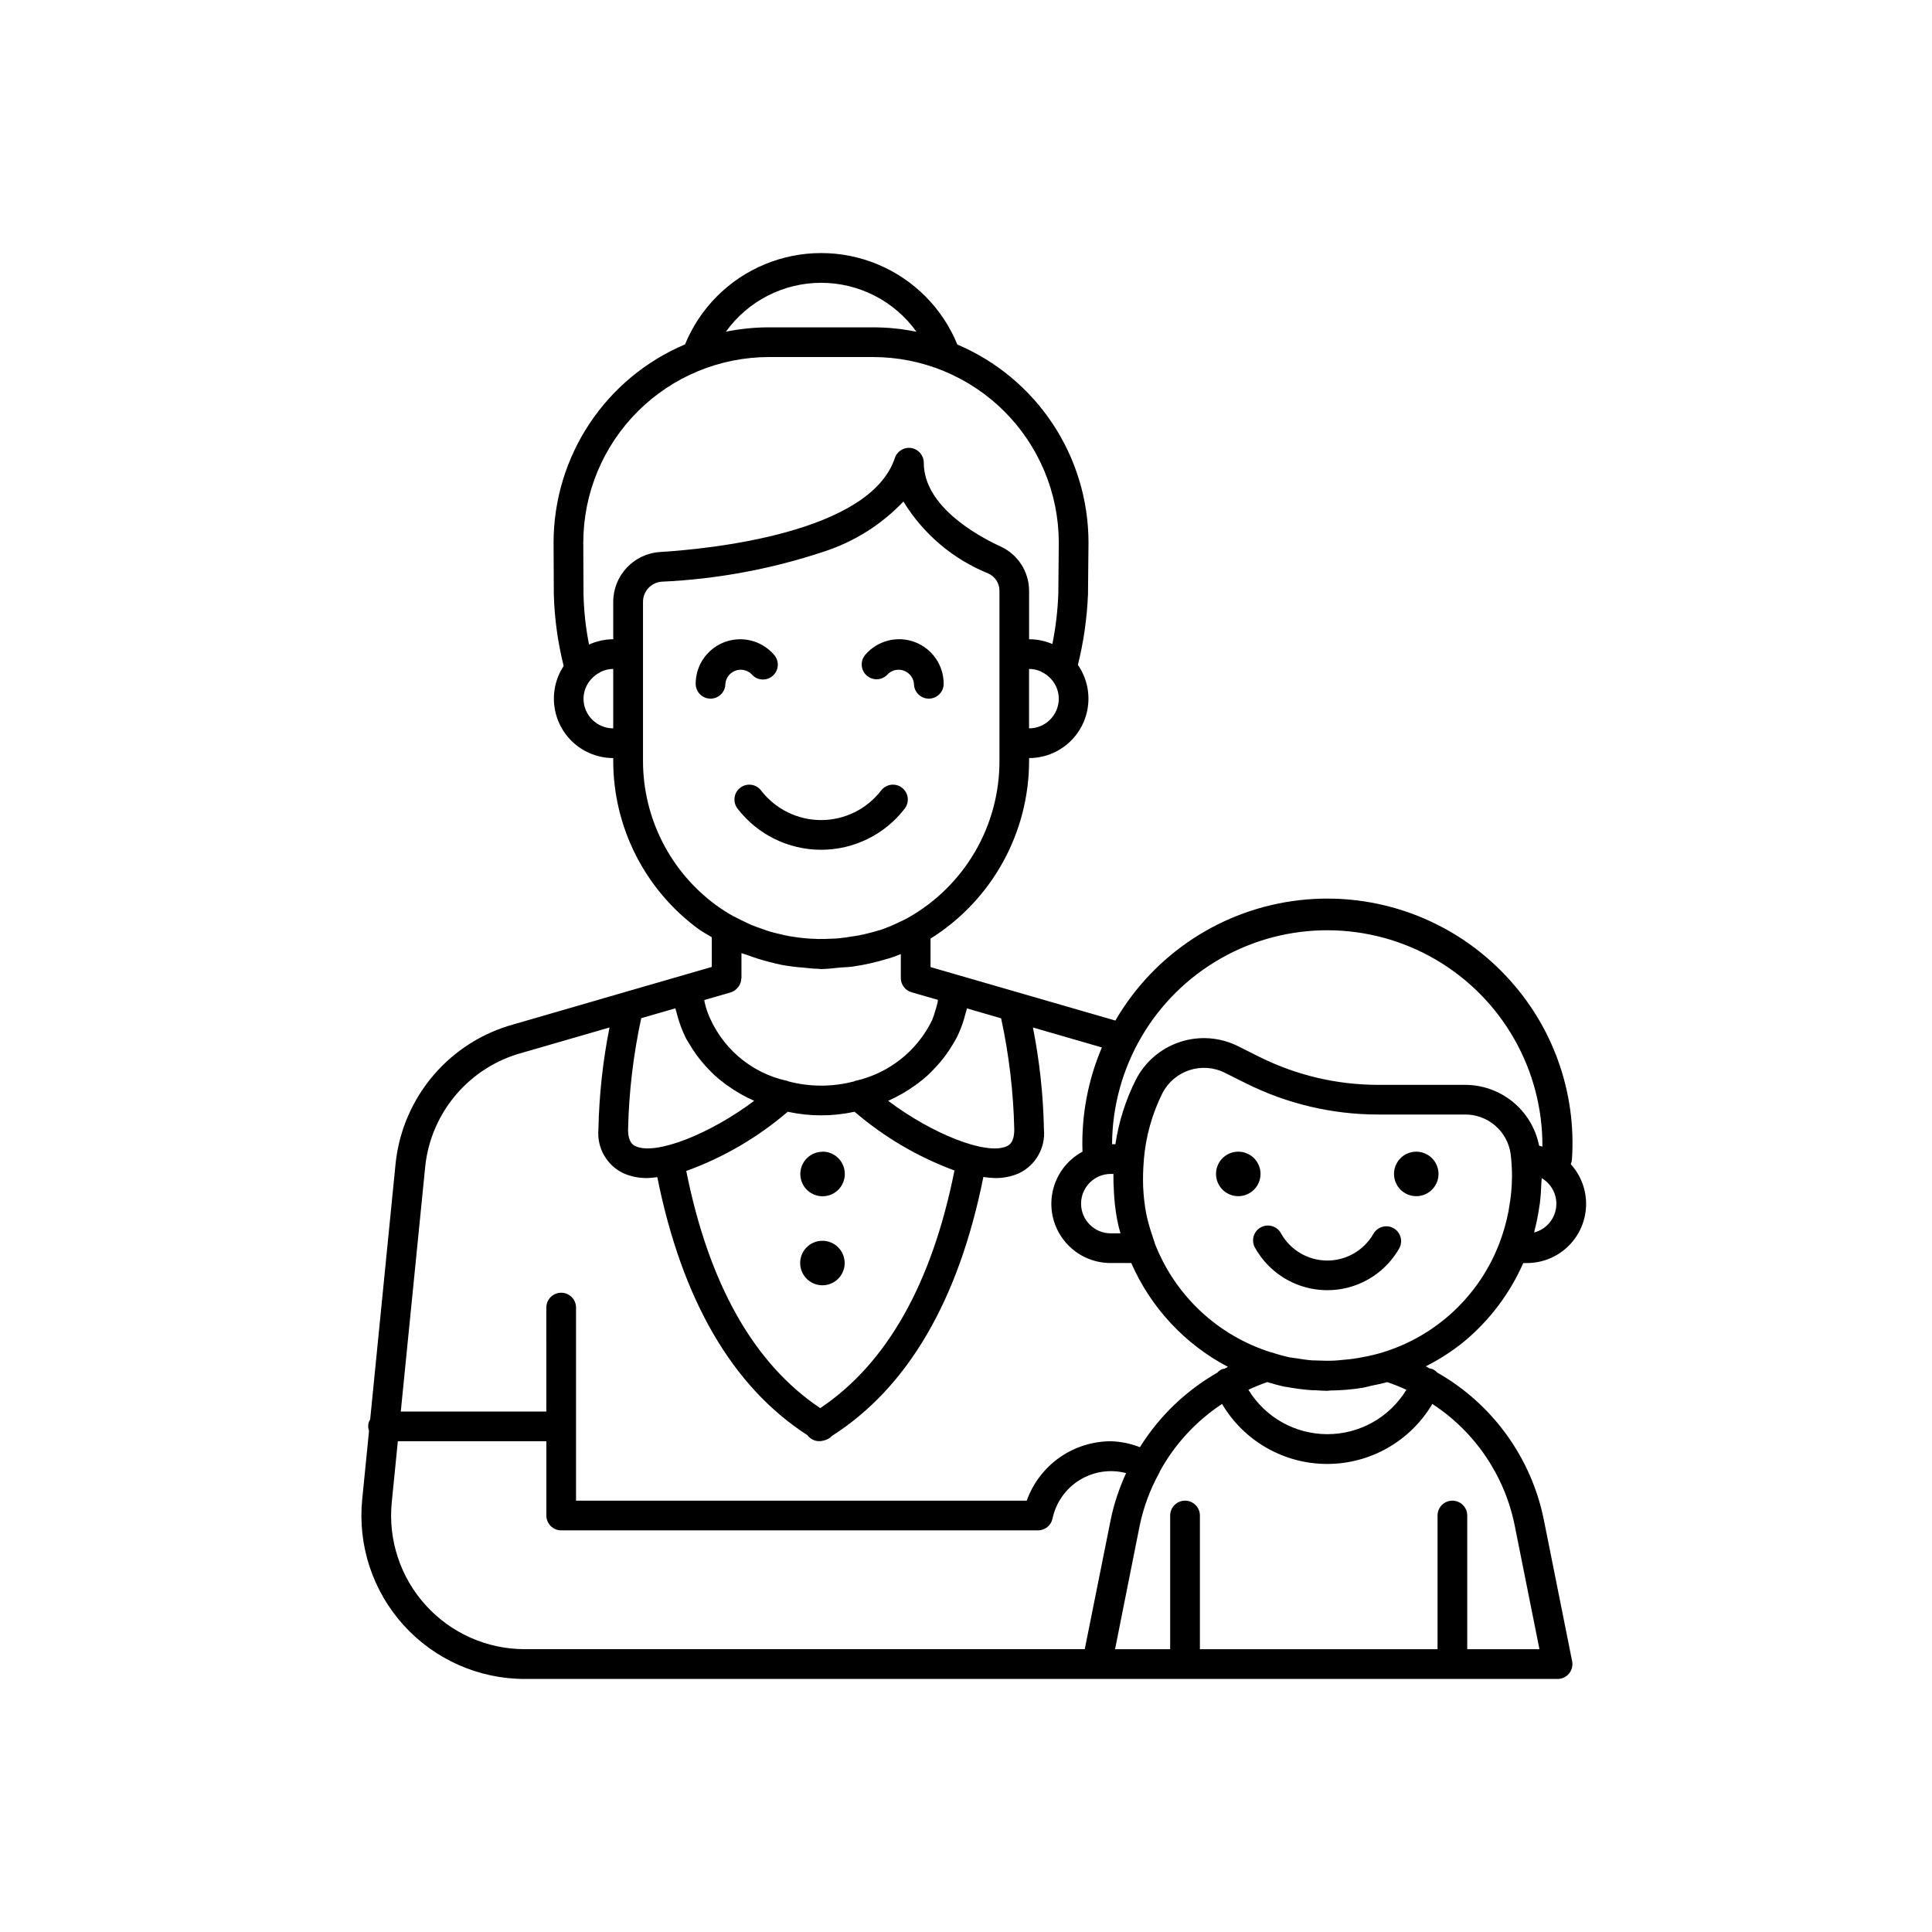 <?xml version="1.0" encoding="UTF-8"?>
<!-- Uploaded to: SVG Repo, www.svgrepo.com, Generator: SVG Repo Mixer Tools -->
<svg fill="#000000" width="800px" height="800px" version="1.1" viewBox="144 144 512 512" xmlns="http://www.w3.org/2000/svg">
 <path d="m525.22 455.1c0 2.387-1.438 4.535-3.641 5.449-2.203 0.91-4.738 0.406-6.426-1.277-1.684-1.688-2.191-4.223-1.277-6.426s3.062-3.641 5.449-3.641c1.562 0 3.062 0.621 4.168 1.727 1.105 1.105 1.727 2.606 1.727 4.168zm-47.168 0c0-2.383-1.438-4.535-3.641-5.445-2.203-0.914-4.738-0.41-6.426 1.277s-2.191 4.223-1.277 6.426c0.91 2.203 3.062 3.641 5.445 3.641 1.566 0 3.066-0.621 4.172-1.727 1.105-1.105 1.727-2.606 1.727-4.172zm35.305 14.414c-1.879-1.086-4.285-0.445-5.375 1.434-2.504 4.394-7.172 7.109-12.227 7.109-5.055 0-9.723-2.715-12.227-7.109-0.484-0.969-1.352-1.695-2.391-2.004-1.039-0.312-2.16-0.18-3.098 0.363-0.938 0.543-1.609 1.449-1.859 2.504s-0.051 2.168 0.547 3.074c2.57 4.488 6.644 7.922 11.504 9.699 4.859 1.773 10.188 1.773 15.047 0 4.859-1.777 8.934-5.211 11.504-9.699 1.082-1.879 0.445-4.277-1.426-5.371zm-167.68-116.05c-1.336-1.719-3.809-2.023-5.523-0.688-1.715 1.336-2.023 3.812-0.688 5.527 5.293 6.867 13.473 10.895 22.141 10.895 8.672 0 16.852-4.027 22.141-10.895 1.336-1.719 1.027-4.195-0.688-5.531-1.719-1.336-4.195-1.027-5.531 0.691-3.797 4.953-9.684 7.863-15.926 7.863-6.242 0-12.129-2.91-15.926-7.863zm207.45 193.27 7.504 37.488v-0.004c0.234 1.16-0.062 2.363-0.809 3.277-0.75 0.914-1.867 1.445-3.051 1.445h-273.7c-12.227 0-23.887-5.172-32.094-14.234-8.211-9.066-12.199-21.18-10.988-33.352l1.812-18.191h-0.004c-0.387-0.988-0.277-2.102 0.301-2.992l6.769-68.102c0.945-8.547 4.441-16.609 10.031-23.145 5.59-6.535 13.016-11.234 21.316-13.488l29.25-8.48 0.969-0.285 22.199-6.422v-7.871c-1.188-0.746-2.441-1.379-3.582-2.219-14.141-10.402-22.504-26.902-22.535-44.453v-0.812c-3.809-0.004-7.481-1.387-10.348-3.891-2.863-2.508-4.723-5.965-5.234-9.734-0.516-3.773 0.355-7.602 2.449-10.777-1.562-6.219-2.438-12.59-2.613-18.996l-0.062-13.762c0.016-11.199 3.328-22.145 9.523-31.473 6.191-9.332 14.996-16.633 25.309-20.992 3.938-9.605 11.543-17.242 21.125-21.223 9.586-3.981 20.363-3.977 29.945 0.016s17.176 11.637 21.102 21.246c10.293 4.367 19.074 11.664 25.254 20.984 6.176 9.316 9.48 20.246 9.5 31.426l-0.133 13.746c-0.254 6.32-1.148 12.598-2.676 18.734 2.188 3.164 3.141 7.019 2.68 10.836-0.461 3.82-2.305 7.336-5.18 9.891-2.875 2.551-6.586 3.965-10.434 3.969v0.613c0.023 19.195-9.848 37.047-26.121 47.234v7.543l7.406 2.148 7.031 2.031 8.73 2.527 25.82 7.469c10.312-17.75 28.406-29.578 48.797-31.906 20.395-2.324 40.688 5.125 54.73 20.098 12.359 13.078 18.695 30.73 17.465 48.688-0.039 0.406-0.145 0.801-0.312 1.172 2.742 3.023 4.195 6.992 4.059 11.066-0.141 4.078-1.863 7.941-4.805 10.766-2.938 2.828-6.867 4.398-10.945 4.375h-0.898 0.004c-3.57 8.109-8.984 15.273-15.816 20.914-3.102 2.504-6.461 4.668-10.023 6.457 0.363 0.18 0.699 0.387 1.047 0.574h0.004c0.219 0.023 0.438 0.066 0.652 0.125 0.516 0.223 0.98 0.555 1.359 0.969 14.598 8.305 24.891 22.516 28.223 38.977zm-8.43-90.969c0-2.023-0.125-4.043-0.371-6.047-0.891-6.039-6.129-10.477-12.234-10.359h-22.961c-12.098-0.016-24.023-2.832-34.852-8.227l-5.691-2.844c-6.059-3.019-13.426-0.609-16.531 5.41-2.75 5.516-4.422 11.504-4.926 17.648v0.156c-0.207 2.356-0.27 4.723-0.18 7.086 0.105 2.332 0.367 4.652 0.785 6.949 0.383 1.84 0.879 3.648 1.48 5.426 0.27 0.789 0.504 1.574 0.789 2.41v0.047h-0.004c5.34 13.875 16.727 24.551 30.914 28.984h0.117c1.582 0.527 3.191 0.973 4.82 1.328 0.535 0.102 1.078 0.133 1.621 0.219 1.41 0.227 2.816 0.449 4.227 0.559 0.668 0.047 1.332 0 2 0.055 1.34 0.047 2.676 0.086 4.016 0 0.566 0 1.133-0.094 1.699-0.141 1.496-0.117 2.984-0.277 4.473-0.535l1.086-0.203c1.762-0.312 3.508-0.723 5.227-1.227 14.363-4.328 25.898-15.094 31.203-29.125 1.031-2.707 1.82-5.496 2.363-8.34 0.062-0.301 0.102-0.598 0.148-0.898v0.004c0.504-2.75 0.766-5.543 0.781-8.336zm-33.062 54.508c-1.41 0.41-2.832 0.668-4.25 0.969-0.789 0.172-1.574 0.418-2.363 0.551v-0.004c-2.762 0.441-5.555 0.676-8.352 0.707-0.34 0-0.66 0.086-1 0.086-1 0-2-0.094-3-0.148-0.629 0-1.266-0.039-1.898-0.086-1.914-0.164-3.832-0.418-5.746-0.789-0.195 0-0.395 0-0.59-0.078-1.574-0.316-3.086-0.789-4.59-1.211-1.703 0.586-3.375 1.262-5.004 2.031 4.445 7.309 12.379 11.77 20.934 11.77s16.488-4.461 20.938-11.77c-1.664-0.766-3.367-1.445-5.102-2.031zm40.934-54.082c0 0.434-0.078 0.859-0.094 1.281-0.055 1.859-0.172 3.691-0.41 5.512-0.062 0.512-0.172 1.016-0.25 1.574-0.293 1.898-0.684 3.781-1.168 5.644 0 0.141-0.047 0.285-0.086 0.426v-0.004c3.082-0.801 5.375-3.379 5.816-6.531 0.438-3.152-1.062-6.262-3.809-7.875zm-113.86-8.961h0.891-0.004c0.879-5.945 2.707-11.715 5.41-17.082 2.434-4.758 6.644-8.359 11.719-10.023 5.078-1.668 10.605-1.262 15.383 1.129l5.691 2.852v-0.004c9.734 4.848 20.457 7.379 31.332 7.394h22.961c4.66-0.039 9.184 1.547 12.793 4.488 3.613 2.938 6.086 7.047 6.992 11.617 0.309 0.062 0.582 0.188 0.883 0.277l-0.004-0.004c0.117-20.371-10.645-39.258-28.23-49.547-17.586-10.285-39.324-10.406-57.027-0.32-17.699 10.086-28.676 28.852-28.789 49.223zm-0.34 7.871c-4.348 0-7.871 3.527-7.871 7.875 0 4.348 3.523 7.871 7.871 7.871h2.559c-0.371-1.301-0.668-2.559-0.906-3.809v-0.004c-0.457-2.477-0.734-4.984-0.836-7.5-0.094-1.441-0.125-2.867-0.117-4.289 0.004-0.051 0.004-0.098 0-0.145zm-43.676-31.582c-0.957 1.32-2.012 2.57-3.148 3.738-0.48 0.496-0.945 1.016-1.457 1.488-0.953 0.879-1.953 1.707-2.996 2.481l-0.551 0.387c-2.238 1.617-4.641 2.996-7.164 4.117 11.617 8.746 25.906 14.453 31.34 12.074 0.621-0.277 2.078-0.922 2.078-4.512h-0.004c-0.219-9.898-1.387-19.754-3.484-29.434l-9.055-2.621c-0.086 0.41-0.227 0.789-0.332 1.188-0.102 0.402-0.25 0.977-0.402 1.465l0.004 0.004c-0.504 1.723-1.152 3.402-1.945 5.012-0.309 0.621-0.691 1.195-1.039 1.801-0.574 0.965-1.18 1.906-1.844 2.812zm-24.223 15.105c-5.832 1.273-11.875 1.273-17.711 0-7.938 6.816-17.051 12.133-26.891 15.691 5.977 29.914 17.871 51.051 35.504 62.852 17.656-11.809 29.598-33.023 35.574-62.977-9.68-3.578-18.645-8.848-26.477-15.566zm54.121-109.48c-0.012-1.977-0.777-3.879-2.141-5.312-0.691-0.746-1.523-1.352-2.449-1.785-0.055 0-0.094-0.078-0.141-0.102-0.992-0.441-2.062-0.672-3.148-0.672v15.746c2.09 0 4.094-0.828 5.57-2.305 1.48-1.477 2.309-3.481 2.309-5.57zm-88.23-97.242c3.777-0.77 7.625-1.156 11.48-1.156h27.488c3.879-0.004 7.75 0.391 11.547 1.172-5.836-8.145-15.238-12.973-25.258-12.973-10.016 0-19.422 4.828-25.258 12.973zm-29.848 89.371c-1.113 0.004-2.207 0.25-3.215 0.727-0.07 0-0.117 0.086-0.18 0.117-0.918 0.461-1.742 1.086-2.434 1.848-1.297 1.418-2.027 3.262-2.047 5.18 0 2.09 0.832 4.094 2.309 5.566 1.477 1.477 3.477 2.309 5.566 2.309zm12.359-30.984c12.934-0.789 55.625-4.945 62.27-24.898h-0.004c0.605-1.84 2.461-2.969 4.375-2.656 1.91 0.312 3.312 1.969 3.301 3.906 0 11.547 14.234 19.363 20.355 22.184 4.574 2.094 7.519 6.648 7.551 11.676v12.902c2.121 0 4.223 0.43 6.172 1.266 0.887-4.41 1.414-8.883 1.574-13.379l0.125-13.617v-0.004c-0.047-13.031-5.258-25.512-14.492-34.707-9.234-9.191-21.738-14.352-34.77-14.344h-27.488c-13.043-0.004-25.551 5.16-34.785 14.367-9.238 9.207-14.445 21.699-14.48 34.738l0.062 13.699c0.094 4.496 0.582 8.973 1.465 13.383 0.941-0.422 1.922-0.75 2.93-0.977l0.188-0.055c1.082-0.242 2.184-0.367 3.293-0.371v-9.902c0.004-6.969 5.406-12.742 12.359-13.211zm14.832 93.535h-0.004c1.512 1.105 3.09 2.113 4.723 3.023h0.102c1.258 0.707 2.543 1.324 3.84 1.906 0.219 0.094 0.434 0.219 0.652 0.316 0.953 0.41 1.938 0.73 2.914 1.078 0.707 0.25 1.402 0.52 2.117 0.73 0.844 0.25 1.691 0.441 2.543 0.645 0.852 0.203 1.801 0.426 2.715 0.59 0.789 0.133 1.527 0.242 2.297 0.34 1.031 0.133 2.07 0.234 3.148 0.301 0.699 0 1.402 0.078 2.109 0.086 1.141 0 2.289 0 3.441-0.07 0.637 0 1.281-0.055 1.922-0.109 1.258-0.117 2.527-0.309 3.785-0.52 0.551-0.094 1.094-0.148 1.645-0.262h0.008c1.777-0.355 3.535-0.801 5.266-1.34h0.125c1.82-0.605 3.598-1.34 5.316-2.195 0.789-0.363 1.488-0.691 2.266-1.117 7.387-4.168 13.531-10.23 17.793-17.566 4.258-7.336 6.484-15.672 6.445-24.156v-45.004c-0.016-1.965-1.18-3.734-2.977-4.527-9.34-3.781-17.219-10.461-22.473-19.059-5.824 6.117-13.082 10.684-21.113 13.281-13.875 4.613-28.316 7.293-42.918 7.957-2.812 0.191-4.992 2.531-4.984 5.348v42.219c0.023 15.043 7.184 29.184 19.293 38.105zm-3.047 25.191c0 0.203 0.047 0.418 0.086 0.621 0.176 0.781 0.395 1.551 0.652 2.309 3.441 9.449 11.52 16.457 21.363 18.531 0.062 0 0.102 0.07 0.164 0.094h0.004c5.711 1.512 11.719 1.512 17.434 0 0.055 0 0.094-0.078 0.156-0.094h0.004c8.996-1.965 16.586-7.965 20.574-16.266v-0.047c0.285-0.719 0.531-1.457 0.734-2.203 0.266-0.773 0.484-1.562 0.66-2.363 0-0.203 0.047-0.418 0.086-0.621l-7.016-2.023h0.004c-1.684-0.492-2.84-2.035-2.836-3.785v-6.32c-1.133 0.457-2.258 0.867-3.379 1.211h-0.094c-3.039 0.945-6.148 1.645-9.305 2.094-1.086 0.164-2.172 0.156-3.258 0.25-1.691 0.156-3.387 0.402-5.062 0.402-0.371 0-0.73-0.078-1.102-0.086-1.195 0-2.363-0.18-3.559-0.285-1.938-0.141-3.871-0.383-5.785-0.73-1.125-0.219-2.219-0.512-3.328-0.789v0.004c-1.98-0.504-3.93-1.121-5.844-1.844-0.496-0.188-1.016-0.277-1.512-0.48v6.613c0 0.055-0.047 0.094-0.047 0.156-0.027 0.727-0.262 1.434-0.676 2.031-0.082 0.113-0.172 0.219-0.266 0.324-0.48 0.594-1.121 1.035-1.844 1.273zm-20.211 34.273c0 3.59 1.457 4.234 2.078 4.512 5.441 2.363 19.68-3.32 31.34-12.074-2.543-1.125-4.957-2.512-7.211-4.141l-0.488-0.348c-1.055-0.781-2.066-1.617-3.031-2.504-0.457-0.426-0.859-0.883-1.289-1.324v0.004c-1.203-1.23-2.312-2.547-3.324-3.938-0.645-0.898-1.242-1.82-1.793-2.762-0.363-0.621-0.789-1.203-1.07-1.844-0.789-1.609-1.434-3.281-1.938-5-0.141-0.488-0.285-0.977-0.41-1.48-0.125-0.504-0.242-0.789-0.324-1.18l-9.055 2.621h0.004c-2.098 9.688-3.266 19.551-3.488 29.457zm-60.234 74.785h38.574l-0.004-27.551c0-2.176 1.762-3.938 3.938-3.938 2.172 0 3.938 1.762 3.938 3.938v51.168h119.44c1.641-4.598 4.656-8.578 8.645-11.395 3.984-2.816 8.742-4.336 13.625-4.352 2.644 0.074 5.258 0.609 7.723 1.574 5.09-8.16 12.121-14.934 20.465-19.719 0.379-0.422 0.844-0.754 1.363-0.977 0.211-0.059 0.426-0.102 0.645-0.125 0.293-0.148 0.566-0.316 0.859-0.465-11.418-5.996-20.453-15.703-25.625-27.52h-5.434 0.004c-4.699 0.02-9.16-2.07-12.152-5.695-2.996-3.621-4.207-8.395-3.305-13.008 0.902-4.609 3.824-8.574 7.961-10.801-0.328-9.473 1.426-18.902 5.141-27.625l-18.27-5.289c1.758 8.895 2.734 17.93 2.914 26.992 0.453 4.945-2.262 9.637-6.769 11.707-1.992 0.836-4.141 1.246-6.301 1.203-0.996-0.039-1.992-0.137-2.981-0.289-6.551 32.707-20.043 55.82-40.148 68.637-0.266 0.301-0.578 0.551-0.93 0.746-0.418 0.234-0.875 0.398-1.348 0.488-0.34 0.094-0.691 0.141-1.047 0.141-0.656 0.008-1.305-0.156-1.879-0.473-0.5-0.27-0.938-0.648-1.277-1.109-19.941-12.871-33.266-35.922-39.785-68.391-0.84 0.129-1.684 0.211-2.535 0.25-2.16 0.043-4.305-0.367-6.297-1.203-4.508-2.07-7.223-6.762-6.769-11.707 0.184-9.066 1.164-18.098 2.938-26.992l-23.09 6.684c-6.789 1.82-12.871 5.644-17.457 10.969-4.586 5.324-7.465 11.906-8.262 18.891zm188.14 28.652v0.004c0.453-2.223 1.051-4.414 1.785-6.559 0.66-1.969 1.426-3.898 2.293-5.785-4.188-1.094-8.637-0.43-12.32 1.844-3.684 2.269-6.273 5.953-7.172 10.184-0.375 1.832-1.988 3.148-3.856 3.148h-126.35c-2.172 0-3.938-1.762-3.938-3.934v-19.684h-39.359l-1.613 16.176v0.004c-0.988 9.953 2.277 19.863 8.992 27.277 6.711 7.414 16.246 11.648 26.25 11.648h148.41zm113.62 34.324-6.559-32.785c-2.664-13.23-10.527-24.832-21.828-32.207-5.824 9.855-16.418 15.902-27.863 15.902-11.445 0-22.043-6.047-27.863-15.902-6.894 4.543-12.57 10.707-16.531 17.949-0.039 0.086 0 0.172-0.078 0.262-2.434 4.375-4.188 9.094-5.211 13.996l-6.535 32.785h14.609v-35.422c0-2.176 1.766-3.938 3.938-3.938 2.172 0 3.938 1.762 3.938 3.938v35.422h62.977v-35.422c0-2.176 1.762-3.938 3.934-3.938 2.176 0 3.938 1.762 3.938 3.938v35.422zm-190.02-108.23c-2.387 0-4.535 1.434-5.449 3.637-0.91 2.203-0.406 4.742 1.281 6.426 1.684 1.688 4.223 2.191 6.426 1.281 2.203-0.914 3.637-3.062 3.637-5.449 0-1.562-0.621-3.062-1.727-4.168-1.105-1.105-2.606-1.727-4.168-1.727zm-25.719-147.61c0.145-1.562 1.164-2.906 2.633-3.461 1.469-0.555 3.125-0.219 4.266 0.863 0.672 0.832 1.652 1.355 2.723 1.445 1.066 0.094 2.121-0.254 2.93-0.957 0.805-0.707 1.289-1.707 1.34-2.777s-0.34-2.113-1.074-2.891c-3.242-3.699-8.434-5-13.035-3.269s-7.648 6.129-7.652 11.047c0 2.172 1.762 3.934 3.938 3.934 2.172 0 3.934-1.762 3.934-3.934zm43.074-2.59h0.004c1.133-1.086 2.793-1.426 4.262-0.871 1.473 0.551 2.5 1.895 2.641 3.461 0 2.172 1.762 3.934 3.938 3.934 2.172 0 3.934-1.762 3.934-3.934 0-4.918-3.047-9.32-7.648-11.055-4.602-1.73-9.797-0.43-13.039 3.269-0.715 0.781-1.082 1.812-1.027 2.871 0.059 1.055 0.539 2.043 1.332 2.742 0.797 0.699 1.836 1.047 2.891 0.969s2.035-0.578 2.719-1.387zm-17.32 126.61h0.004c-2.383 0-4.535 1.438-5.445 3.641-0.914 2.203-0.41 4.738 1.277 6.426 1.684 1.684 4.223 2.188 6.426 1.277 2.203-0.914 3.637-3.062 3.637-5.449 0.012-1.562-0.605-3.066-1.707-4.18-1.102-1.113-2.598-1.742-4.164-1.746z"/>
</svg>